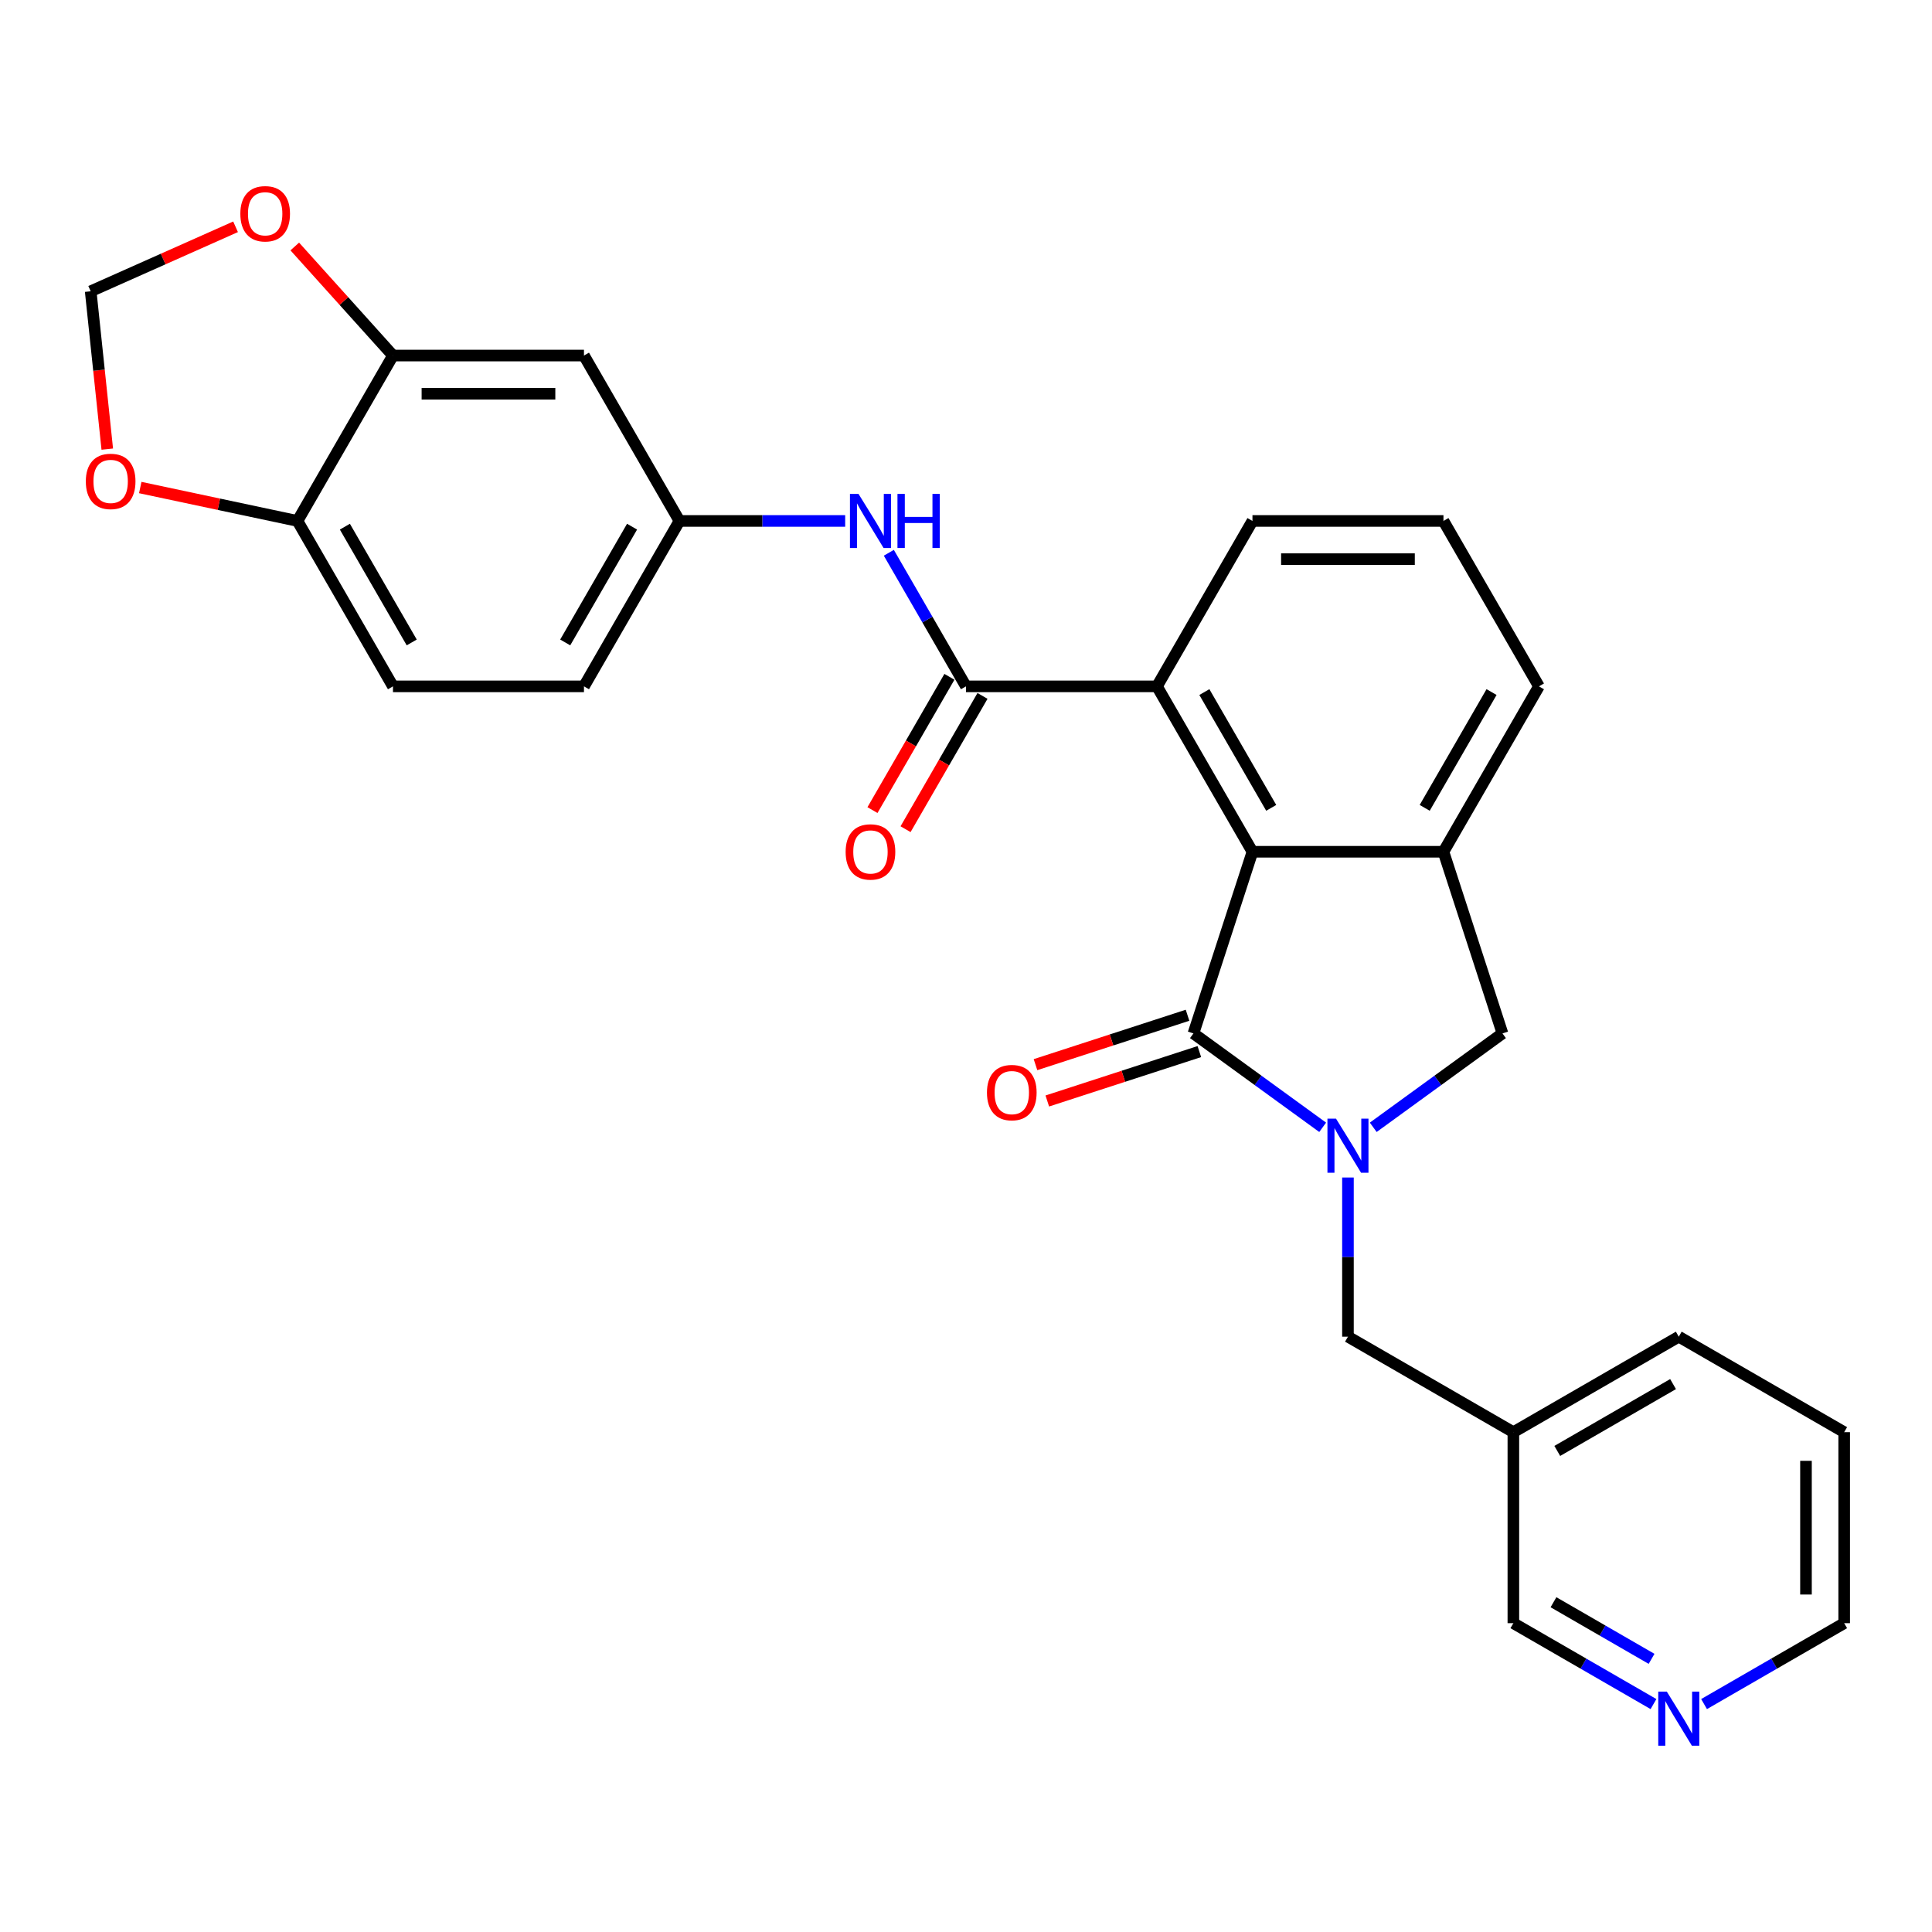 <?xml version='1.0' encoding='iso-8859-1'?>
<svg version='1.1' baseProfile='full'
              xmlns='http://www.w3.org/2000/svg'
                      xmlns:rdkit='http://www.rdkit.org/xml'
                      xmlns:xlink='http://www.w3.org/1999/xlink'
                  xml:space='preserve'
width='1000px' height='1000px' viewBox='0 0 1000 1000'>
<!-- END OF HEADER -->
<rect style='opacity:1.0;fill:#FFFFFF;stroke:none' width='1000' height='1000' x='0' y='0'> </rect>
<path class='bond-0' d='M 684.611,583.494 L 651.166,559.195' style='fill:none;fill-rule:evenodd;stroke:#0000FF;stroke-width:6px;stroke-linecap:butt;stroke-linejoin:miter;stroke-opacity:1' />
<path class='bond-0' d='M 651.166,559.195 L 617.721,534.896' style='fill:none;fill-rule:evenodd;stroke:#000000;stroke-width:6px;stroke-linecap:butt;stroke-linejoin:miter;stroke-opacity:1' />
<path class='bond-5' d='M 710.789,583.494 L 744.234,559.195' style='fill:none;fill-rule:evenodd;stroke:#0000FF;stroke-width:6px;stroke-linecap:butt;stroke-linejoin:miter;stroke-opacity:1' />
<path class='bond-5' d='M 744.234,559.195 L 777.68,534.896' style='fill:none;fill-rule:evenodd;stroke:#000000;stroke-width:6px;stroke-linecap:butt;stroke-linejoin:miter;stroke-opacity:1' />
<path class='bond-8' d='M 697.7,609.474 L 697.7,650.669' style='fill:none;fill-rule:evenodd;stroke:#0000FF;stroke-width:6px;stroke-linecap:butt;stroke-linejoin:miter;stroke-opacity:1' />
<path class='bond-8' d='M 697.7,650.669 L 697.7,691.864' style='fill:none;fill-rule:evenodd;stroke:#000000;stroke-width:6px;stroke-linecap:butt;stroke-linejoin:miter;stroke-opacity:1' />
<path class='bond-1' d='M 617.721,534.896 L 648.27,440.874' style='fill:none;fill-rule:evenodd;stroke:#000000;stroke-width:6px;stroke-linecap:butt;stroke-linejoin:miter;stroke-opacity:1' />
<path class='bond-13' d='M 614.666,525.494 L 575.317,538.279' style='fill:none;fill-rule:evenodd;stroke:#000000;stroke-width:6px;stroke-linecap:butt;stroke-linejoin:miter;stroke-opacity:1' />
<path class='bond-13' d='M 575.317,538.279 L 535.968,551.064' style='fill:none;fill-rule:evenodd;stroke:#FF0000;stroke-width:6px;stroke-linecap:butt;stroke-linejoin:miter;stroke-opacity:1' />
<path class='bond-13' d='M 620.776,544.298 L 581.427,557.083' style='fill:none;fill-rule:evenodd;stroke:#000000;stroke-width:6px;stroke-linecap:butt;stroke-linejoin:miter;stroke-opacity:1' />
<path class='bond-13' d='M 581.427,557.083 L 542.078,569.868' style='fill:none;fill-rule:evenodd;stroke:#FF0000;stroke-width:6px;stroke-linecap:butt;stroke-linejoin:miter;stroke-opacity:1' />
<path class='bond-4' d='M 648.27,440.874 L 598.841,355.259' style='fill:none;fill-rule:evenodd;stroke:#000000;stroke-width:6px;stroke-linecap:butt;stroke-linejoin:miter;stroke-opacity:1' />
<path class='bond-4' d='M 657.979,418.146 L 623.378,358.216' style='fill:none;fill-rule:evenodd;stroke:#000000;stroke-width:6px;stroke-linecap:butt;stroke-linejoin:miter;stroke-opacity:1' />
<path class='bond-28' d='M 648.27,440.874 L 747.13,440.874' style='fill:none;fill-rule:evenodd;stroke:#000000;stroke-width:6px;stroke-linecap:butt;stroke-linejoin:miter;stroke-opacity:1' />
<path class='bond-2' d='M 499.981,355.259 L 598.841,355.259' style='fill:none;fill-rule:evenodd;stroke:#000000;stroke-width:6px;stroke-linecap:butt;stroke-linejoin:miter;stroke-opacity:1' />
<path class='bond-6' d='M 499.981,355.259 L 480.02,320.687' style='fill:none;fill-rule:evenodd;stroke:#000000;stroke-width:6px;stroke-linecap:butt;stroke-linejoin:miter;stroke-opacity:1' />
<path class='bond-6' d='M 480.02,320.687 L 460.06,286.114' style='fill:none;fill-rule:evenodd;stroke:#0000FF;stroke-width:6px;stroke-linecap:butt;stroke-linejoin:miter;stroke-opacity:1' />
<path class='bond-15' d='M 491.419,350.316 L 471.505,384.81' style='fill:none;fill-rule:evenodd;stroke:#000000;stroke-width:6px;stroke-linecap:butt;stroke-linejoin:miter;stroke-opacity:1' />
<path class='bond-15' d='M 471.505,384.81 L 451.59,419.303' style='fill:none;fill-rule:evenodd;stroke:#FF0000;stroke-width:6px;stroke-linecap:butt;stroke-linejoin:miter;stroke-opacity:1' />
<path class='bond-15' d='M 508.542,360.202 L 488.628,394.696' style='fill:none;fill-rule:evenodd;stroke:#000000;stroke-width:6px;stroke-linecap:butt;stroke-linejoin:miter;stroke-opacity:1' />
<path class='bond-15' d='M 488.628,394.696 L 468.713,429.189' style='fill:none;fill-rule:evenodd;stroke:#FF0000;stroke-width:6px;stroke-linecap:butt;stroke-linejoin:miter;stroke-opacity:1' />
<path class='bond-3' d='M 747.13,440.874 L 777.68,534.896' style='fill:none;fill-rule:evenodd;stroke:#000000;stroke-width:6px;stroke-linecap:butt;stroke-linejoin:miter;stroke-opacity:1' />
<path class='bond-21' d='M 747.13,440.874 L 796.56,355.259' style='fill:none;fill-rule:evenodd;stroke:#000000;stroke-width:6px;stroke-linecap:butt;stroke-linejoin:miter;stroke-opacity:1' />
<path class='bond-21' d='M 737.422,418.146 L 772.023,358.216' style='fill:none;fill-rule:evenodd;stroke:#000000;stroke-width:6px;stroke-linecap:butt;stroke-linejoin:miter;stroke-opacity:1' />
<path class='bond-22' d='M 598.841,355.259 L 648.27,269.644' style='fill:none;fill-rule:evenodd;stroke:#000000;stroke-width:6px;stroke-linecap:butt;stroke-linejoin:miter;stroke-opacity:1' />
<path class='bond-12' d='M 437.462,269.644 L 394.577,269.644' style='fill:none;fill-rule:evenodd;stroke:#0000FF;stroke-width:6px;stroke-linecap:butt;stroke-linejoin:miter;stroke-opacity:1' />
<path class='bond-12' d='M 394.577,269.644 L 351.691,269.644' style='fill:none;fill-rule:evenodd;stroke:#000000;stroke-width:6px;stroke-linecap:butt;stroke-linejoin:miter;stroke-opacity:1' />
<path class='bond-7' d='M 203.402,184.029 L 302.261,184.029' style='fill:none;fill-rule:evenodd;stroke:#000000;stroke-width:6px;stroke-linecap:butt;stroke-linejoin:miter;stroke-opacity:1' />
<path class='bond-7' d='M 218.231,203.801 L 287.433,203.801' style='fill:none;fill-rule:evenodd;stroke:#000000;stroke-width:6px;stroke-linecap:butt;stroke-linejoin:miter;stroke-opacity:1' />
<path class='bond-11' d='M 203.402,184.029 L 177.988,155.805' style='fill:none;fill-rule:evenodd;stroke:#000000;stroke-width:6px;stroke-linecap:butt;stroke-linejoin:miter;stroke-opacity:1' />
<path class='bond-11' d='M 177.988,155.805 L 152.575,127.581' style='fill:none;fill-rule:evenodd;stroke:#FF0000;stroke-width:6px;stroke-linecap:butt;stroke-linejoin:miter;stroke-opacity:1' />
<path class='bond-31' d='M 203.402,184.029 L 153.972,269.644' style='fill:none;fill-rule:evenodd;stroke:#000000;stroke-width:6px;stroke-linecap:butt;stroke-linejoin:miter;stroke-opacity:1' />
<path class='bond-18' d='M 697.7,691.864 L 783.315,741.294' style='fill:none;fill-rule:evenodd;stroke:#000000;stroke-width:6px;stroke-linecap:butt;stroke-linejoin:miter;stroke-opacity:1' />
<path class='bond-9' d='M 302.261,184.029 L 351.691,269.644' style='fill:none;fill-rule:evenodd;stroke:#000000;stroke-width:6px;stroke-linecap:butt;stroke-linejoin:miter;stroke-opacity:1' />
<path class='bond-10' d='M 153.972,269.644 L 203.402,355.259' style='fill:none;fill-rule:evenodd;stroke:#000000;stroke-width:6px;stroke-linecap:butt;stroke-linejoin:miter;stroke-opacity:1' />
<path class='bond-10' d='M 178.509,272.601 L 213.11,332.531' style='fill:none;fill-rule:evenodd;stroke:#000000;stroke-width:6px;stroke-linecap:butt;stroke-linejoin:miter;stroke-opacity:1' />
<path class='bond-14' d='M 153.972,269.644 L 113.284,260.996' style='fill:none;fill-rule:evenodd;stroke:#000000;stroke-width:6px;stroke-linecap:butt;stroke-linejoin:miter;stroke-opacity:1' />
<path class='bond-14' d='M 113.284,260.996 L 72.596,252.347' style='fill:none;fill-rule:evenodd;stroke:#FF0000;stroke-width:6px;stroke-linecap:butt;stroke-linejoin:miter;stroke-opacity:1' />
<path class='bond-16' d='M 121.928,117.385 L 84.434,134.078' style='fill:none;fill-rule:evenodd;stroke:#FF0000;stroke-width:6px;stroke-linecap:butt;stroke-linejoin:miter;stroke-opacity:1' />
<path class='bond-16' d='M 84.434,134.078 L 46.939,150.772' style='fill:none;fill-rule:evenodd;stroke:#000000;stroke-width:6px;stroke-linecap:butt;stroke-linejoin:miter;stroke-opacity:1' />
<path class='bond-20' d='M 351.691,269.644 L 302.261,355.259' style='fill:none;fill-rule:evenodd;stroke:#000000;stroke-width:6px;stroke-linecap:butt;stroke-linejoin:miter;stroke-opacity:1' />
<path class='bond-20' d='M 327.154,272.601 L 292.553,332.531' style='fill:none;fill-rule:evenodd;stroke:#000000;stroke-width:6px;stroke-linecap:butt;stroke-linejoin:miter;stroke-opacity:1' />
<path class='bond-32' d='M 55.525,232.462 L 51.232,191.617' style='fill:none;fill-rule:evenodd;stroke:#FF0000;stroke-width:6px;stroke-linecap:butt;stroke-linejoin:miter;stroke-opacity:1' />
<path class='bond-32' d='M 51.232,191.617 L 46.939,150.772' style='fill:none;fill-rule:evenodd;stroke:#000000;stroke-width:6px;stroke-linecap:butt;stroke-linejoin:miter;stroke-opacity:1' />
<path class='bond-17' d='M 855.841,882.026 L 819.578,861.09' style='fill:none;fill-rule:evenodd;stroke:#0000FF;stroke-width:6px;stroke-linecap:butt;stroke-linejoin:miter;stroke-opacity:1' />
<path class='bond-17' d='M 819.578,861.09 L 783.315,840.153' style='fill:none;fill-rule:evenodd;stroke:#000000;stroke-width:6px;stroke-linecap:butt;stroke-linejoin:miter;stroke-opacity:1' />
<path class='bond-17' d='M 854.848,858.622 L 829.464,843.967' style='fill:none;fill-rule:evenodd;stroke:#0000FF;stroke-width:6px;stroke-linecap:butt;stroke-linejoin:miter;stroke-opacity:1' />
<path class='bond-17' d='M 829.464,843.967 L 804.08,829.311' style='fill:none;fill-rule:evenodd;stroke:#000000;stroke-width:6px;stroke-linecap:butt;stroke-linejoin:miter;stroke-opacity:1' />
<path class='bond-30' d='M 882.019,882.026 L 918.282,861.09' style='fill:none;fill-rule:evenodd;stroke:#0000FF;stroke-width:6px;stroke-linecap:butt;stroke-linejoin:miter;stroke-opacity:1' />
<path class='bond-30' d='M 918.282,861.09 L 954.545,840.153' style='fill:none;fill-rule:evenodd;stroke:#000000;stroke-width:6px;stroke-linecap:butt;stroke-linejoin:miter;stroke-opacity:1' />
<path class='bond-23' d='M 783.315,741.294 L 783.315,840.153' style='fill:none;fill-rule:evenodd;stroke:#000000;stroke-width:6px;stroke-linecap:butt;stroke-linejoin:miter;stroke-opacity:1' />
<path class='bond-26' d='M 783.315,741.294 L 868.93,691.864' style='fill:none;fill-rule:evenodd;stroke:#000000;stroke-width:6px;stroke-linecap:butt;stroke-linejoin:miter;stroke-opacity:1' />
<path class='bond-26' d='M 806.044,751.002 L 865.974,716.401' style='fill:none;fill-rule:evenodd;stroke:#000000;stroke-width:6px;stroke-linecap:butt;stroke-linejoin:miter;stroke-opacity:1' />
<path class='bond-19' d='M 203.402,355.259 L 302.261,355.259' style='fill:none;fill-rule:evenodd;stroke:#000000;stroke-width:6px;stroke-linecap:butt;stroke-linejoin:miter;stroke-opacity:1' />
<path class='bond-24' d='M 796.56,355.259 L 747.13,269.644' style='fill:none;fill-rule:evenodd;stroke:#000000;stroke-width:6px;stroke-linecap:butt;stroke-linejoin:miter;stroke-opacity:1' />
<path class='bond-29' d='M 648.27,269.644 L 747.13,269.644' style='fill:none;fill-rule:evenodd;stroke:#000000;stroke-width:6px;stroke-linecap:butt;stroke-linejoin:miter;stroke-opacity:1' />
<path class='bond-29' d='M 663.099,289.416 L 732.301,289.416' style='fill:none;fill-rule:evenodd;stroke:#000000;stroke-width:6px;stroke-linecap:butt;stroke-linejoin:miter;stroke-opacity:1' />
<path class='bond-25' d='M 954.545,840.153 L 954.545,741.294' style='fill:none;fill-rule:evenodd;stroke:#000000;stroke-width:6px;stroke-linecap:butt;stroke-linejoin:miter;stroke-opacity:1' />
<path class='bond-25' d='M 934.774,825.324 L 934.774,756.123' style='fill:none;fill-rule:evenodd;stroke:#000000;stroke-width:6px;stroke-linecap:butt;stroke-linejoin:miter;stroke-opacity:1' />
<path class='bond-27' d='M 868.93,691.864 L 954.545,741.294' style='fill:none;fill-rule:evenodd;stroke:#000000;stroke-width:6px;stroke-linecap:butt;stroke-linejoin:miter;stroke-opacity:1' />
<path  class='atom-0' d='M 691.512 579.005
L 700.686 593.834
Q 701.595 595.298, 703.059 597.947
Q 704.522 600.596, 704.601 600.755
L 704.601 579.005
L 708.318 579.005
L 708.318 607.003
L 704.482 607.003
L 694.636 590.79
Q 693.489 588.891, 692.263 586.716
Q 691.077 584.542, 690.721 583.869
L 690.721 607.003
L 687.083 607.003
L 687.083 579.005
L 691.512 579.005
' fill='#0000FF'/>
<path  class='atom-7' d='M 444.362 255.646
L 453.537 270.475
Q 454.446 271.938, 455.909 274.587
Q 457.372 277.237, 457.451 277.395
L 457.451 255.646
L 461.169 255.646
L 461.169 283.643
L 457.333 283.643
L 447.486 267.43
Q 446.34 265.532, 445.114 263.357
Q 443.927 261.182, 443.572 260.51
L 443.572 283.643
L 439.934 283.643
L 439.934 255.646
L 444.362 255.646
' fill='#0000FF'/>
<path  class='atom-7' d='M 464.53 255.646
L 468.326 255.646
L 468.326 267.549
L 482.641 267.549
L 482.641 255.646
L 486.437 255.646
L 486.437 283.643
L 482.641 283.643
L 482.641 270.712
L 468.326 270.712
L 468.326 283.643
L 464.53 283.643
L 464.53 255.646
' fill='#0000FF'/>
<path  class='atom-12' d='M 124.4 110.641
Q 124.4 103.919, 127.722 100.162
Q 131.043 96.406, 137.252 96.406
Q 143.46 96.406, 146.782 100.162
Q 150.103 103.919, 150.103 110.641
Q 150.103 117.443, 146.742 121.318
Q 143.381 125.154, 137.252 125.154
Q 131.083 125.154, 127.722 121.318
Q 124.4 117.482, 124.4 110.641
M 137.252 121.99
Q 141.522 121.99, 143.816 119.143
Q 146.149 116.257, 146.149 110.641
Q 146.149 105.145, 143.816 102.377
Q 141.522 99.569, 137.252 99.569
Q 132.981 99.569, 130.648 102.337
Q 128.354 105.105, 128.354 110.641
Q 128.354 116.296, 130.648 119.143
Q 132.981 121.99, 137.252 121.99
' fill='#FF0000'/>
<path  class='atom-14' d='M 510.848 565.524
Q 510.848 558.802, 514.17 555.045
Q 517.492 551.288, 523.7 551.288
Q 529.908 551.288, 533.23 555.045
Q 536.552 558.802, 536.552 565.524
Q 536.552 572.326, 533.191 576.201
Q 529.829 580.037, 523.7 580.037
Q 517.531 580.037, 514.17 576.201
Q 510.848 572.365, 510.848 565.524
M 523.7 576.873
Q 527.971 576.873, 530.264 574.026
Q 532.597 571.139, 532.597 565.524
Q 532.597 560.028, 530.264 557.259
Q 527.971 554.452, 523.7 554.452
Q 519.429 554.452, 517.096 557.22
Q 514.803 559.988, 514.803 565.524
Q 514.803 571.179, 517.096 574.026
Q 519.429 576.873, 523.7 576.873
' fill='#FF0000'/>
<path  class='atom-15' d='M 44.421 249.169
Q 44.421 242.447, 47.742 238.69
Q 51.064 234.934, 57.273 234.934
Q 63.481 234.934, 66.803 238.69
Q 70.124 242.447, 70.124 249.169
Q 70.124 255.971, 66.763 259.846
Q 63.402 263.682, 57.273 263.682
Q 51.104 263.682, 47.742 259.846
Q 44.421 256.011, 44.421 249.169
M 57.273 260.519
Q 61.543 260.519, 63.837 257.671
Q 66.17 254.785, 66.17 249.169
Q 66.17 243.673, 63.837 240.905
Q 61.543 238.097, 57.273 238.097
Q 53.002 238.097, 50.669 240.865
Q 48.375 243.633, 48.375 249.169
Q 48.375 254.824, 50.669 257.671
Q 53.002 260.519, 57.273 260.519
' fill='#FF0000'/>
<path  class='atom-16' d='M 437.699 440.954
Q 437.699 434.231, 441.021 430.474
Q 444.343 426.718, 450.551 426.718
Q 456.759 426.718, 460.081 430.474
Q 463.403 434.231, 463.403 440.954
Q 463.403 447.755, 460.042 451.63
Q 456.68 455.466, 450.551 455.466
Q 444.382 455.466, 441.021 451.63
Q 437.699 447.795, 437.699 440.954
M 450.551 452.303
Q 454.822 452.303, 457.115 449.456
Q 459.448 446.569, 459.448 440.954
Q 459.448 435.457, 457.115 432.689
Q 454.822 429.881, 450.551 429.881
Q 446.28 429.881, 443.947 432.649
Q 441.654 435.417, 441.654 440.954
Q 441.654 446.608, 443.947 449.456
Q 446.28 452.303, 450.551 452.303
' fill='#FF0000'/>
<path  class='atom-18' d='M 862.742 875.585
L 871.916 890.414
Q 872.825 891.877, 874.289 894.526
Q 875.752 897.176, 875.831 897.334
L 875.831 875.585
L 879.548 875.585
L 879.548 903.582
L 875.712 903.582
L 865.866 887.369
Q 864.719 885.471, 863.493 883.296
Q 862.307 881.121, 861.951 880.449
L 861.951 903.582
L 858.313 903.582
L 858.313 875.585
L 862.742 875.585
' fill='#0000FF'/>
</svg>
